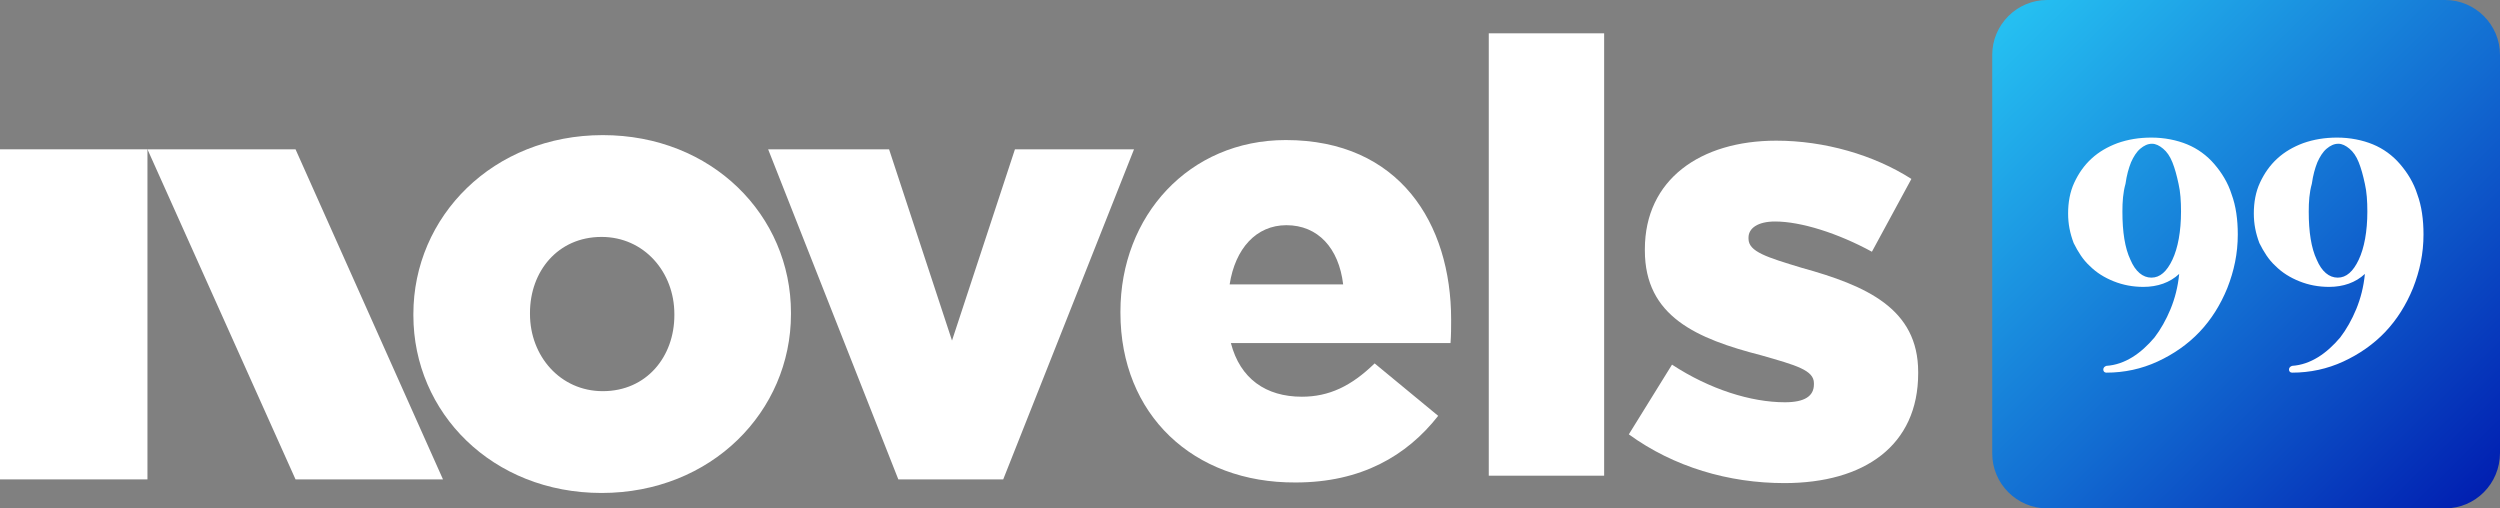 <svg xmlns="http://www.w3.org/2000/svg" xmlns:xlink="http://www.w3.org/1999/xlink" id="Layer_1" x="0px" y="0px" viewBox="0 0 405.2 82.4" style="enable-background:new 0 0 405.2 82.4;" xml:space="preserve"><rect x="0" y="0" width="405.2" height="82.4" fill="#808080" stroke="none"/> <style type="text/css"> .st0{fill:url(#SVGID_1_);} .st1{fill:#FFFFFF;} </style> <g> <linearGradient id="SVGID_1_" gradientUnits="userSpaceOnUse" x1="326.485" y1="80.989" x2="404.706" y2="1.468" gradientTransform="matrix(1 0 0 -1 0 84)"> <stop offset="0" style="stop-color:#25BFF1"></stop> <stop offset="0.528" style="stop-color:#126BD1"></stop> <stop offset="1" style="stop-color:#001AAF"></stop> </linearGradient> <path class="st0" d="M396.3,82.4h-64.5c-4.9,0-8.9-4-8.9-8.9V8.9c0-4.9,4-8.9,8.9-8.9h64.5c4.9,0,8.9,4,8.9,8.9v64.5 C405.2,78.4,401.2,82.4,396.3,82.4z"></path> <path class="st1" d="M67,51.1v-0.2c0-15.8,12.9-29,30.7-29c17.7,0,30.5,13,30.5,28.8v0.2c0,15.8-12.9,29-30.7,29 C79.8,79.9,67,66.9,67,51.1z M109.3,51.1v-0.2c0-6.8-4.9-12.5-11.8-12.5c-7.1,0-11.6,5.6-11.6,12.3v0.2c0,6.8,4.9,12.5,11.8,12.5 C104.8,63.4,109.3,57.8,109.3,51.1z"></path> <path class="st1" d="M124.5,24.2h19.6l10.2,31l10.2-31h19.3l-21.2,53.5h-17L124.5,24.2z"></path> <path class="st1" d="M181.6,50.7v-0.2c0-15.5,11.1-27.8,26.8-27.8c18.4,0,26.8,13.5,26.8,29.1c0,1.2,0,2.5-0.1,3.8h-35.6 c1.5,5.8,5.7,8.7,11.5,8.7c4.4,0,8-1.7,11.8-5.4l10.3,8.5c-5.1,6.5-12.5,10.8-23.1,10.8C193.4,78.3,181.6,67.2,181.6,50.7z M217.7,46.1c-0.7-5.9-4.1-9.6-9.2-9.6c-4.9,0-8.3,3.8-9.2,9.6H217.7z"></path> <path class="st1" d="M241.3,5.4H260v71.7h-18.7V5.4z"></path> <path class="st1" d="M264,70.4l7-11.3c6.1,4,12.8,6.1,18.3,6.1c3.2,0,4.7-1,4.7-2.9v-0.2c0-2.1-2.9-2.9-8.5-4.5 c-10.5-2.7-18.9-6.3-18.9-17v-0.2c0-11.3,9-17.6,21.3-17.6c7.8,0,15.8,2.3,21.9,6.2l-6.4,11.8c-5.5-3-11.5-4.9-15.7-4.9 c-2.8,0-4.3,1.1-4.3,2.6v0.2c0,2.1,3,3,8.6,4.7c10.5,2.9,18.9,6.6,18.9,16.9v0.2c0,11.7-8.7,17.8-21.7,17.8 C280.2,78.3,271.3,75.7,264,70.4z"></path> <rect y="24.2" class="st1" width="23.9" height="53.5"></rect> <polygon class="st1" points="71.8,77.7 47.9,77.7 23.9,24.2 47.9,24.2 "></polygon> <g> <path class="st1" d="M335.2,34.6c0-1.8,0.3-3.5,1-5s1.6-2.8,2.8-3.9c1.2-1.1,2.6-1.9,4.2-2.5c1.7-0.6,3.5-0.9,5.5-0.9 c2.1,0,4.1,0.4,5.8,1.1s3.2,1.8,4.4,3.2c1.2,1.4,2.2,3,2.8,4.9c0.7,1.9,1,4.1,1,6.5c0,3.1-0.6,5.9-1.7,8.7 c-1.1,2.7-2.6,5.1-4.5,7.1s-4.2,3.6-6.8,4.8c-2.6,1.2-5.4,1.8-8.3,1.8c-0.3,0-0.5-0.2-0.5-0.5s0.2-0.5,0.5-0.6 c1.5-0.1,2.9-0.6,4.2-1.4c1.3-0.8,2.5-1.9,3.6-3.2c1-1.3,1.9-2.9,2.6-4.6c0.7-1.7,1.2-3.6,1.4-5.7c-1.5,1.4-3.5,2.1-5.8,2.1 c-1.7,0-3.3-0.3-4.8-0.9c-1.5-0.6-2.8-1.4-3.9-2.5c-1.1-1-1.9-2.3-2.6-3.7C335.5,37.8,335.2,36.3,335.2,34.6z M344,34.3 c0,3.3,0.4,5.9,1.3,7.8c0.8,1.9,2,2.9,3.4,2.9s2.5-1,3.4-2.9s1.4-4.6,1.4-7.8c0-1.7-0.1-3.2-0.4-4.5c-0.3-1.4-0.6-2.5-1-3.5 s-0.9-1.7-1.5-2.2s-1.2-0.8-1.8-0.8c-0.7,0-1.3,0.3-1.9,0.8s-1.1,1.3-1.5,2.2c-0.4,1-0.7,2.1-0.9,3.5 C344.1,31.2,344,32.7,344,34.3z"></path> <path class="st1" d="M365.3,34.6c0-1.8,0.3-3.5,1-5s1.6-2.8,2.8-3.9c1.2-1.1,2.6-1.9,4.2-2.5c1.7-0.6,3.5-0.9,5.5-0.9 c2.1,0,4.1,0.4,5.8,1.1s3.2,1.8,4.4,3.2c1.2,1.4,2.2,3,2.8,4.9c0.7,1.9,1,4.1,1,6.5c0,3.1-0.6,5.9-1.7,8.7 c-1.1,2.7-2.6,5.1-4.5,7.1s-4.2,3.6-6.8,4.8c-2.6,1.2-5.4,1.8-8.3,1.8c-0.3,0-0.5-0.2-0.5-0.5s0.2-0.5,0.5-0.6 c1.5-0.1,2.9-0.6,4.2-1.4c1.3-0.8,2.5-1.9,3.6-3.2c1-1.3,1.9-2.9,2.6-4.6c0.7-1.7,1.2-3.6,1.4-5.7c-1.5,1.4-3.5,2.1-5.8,2.1 c-1.7,0-3.3-0.3-4.8-0.9c-1.5-0.6-2.8-1.4-3.9-2.5c-1.1-1-1.9-2.3-2.6-3.7C365.6,37.8,365.3,36.3,365.3,34.6z M374.2,34.3 c0,3.3,0.4,5.9,1.3,7.8c0.8,1.9,2,2.9,3.4,2.9s2.5-1,3.4-2.9s1.4-4.6,1.4-7.8c0-1.7-0.1-3.2-0.4-4.5c-0.3-1.4-0.6-2.5-1-3.5 s-0.9-1.7-1.5-2.2s-1.2-0.8-1.8-0.8c-0.7,0-1.3,0.3-1.9,0.8s-1.1,1.3-1.5,2.2c-0.4,1-0.7,2.1-0.9,3.5 C374.3,31.2,374.2,32.7,374.2,34.3z"></path> </g> </g> </svg>